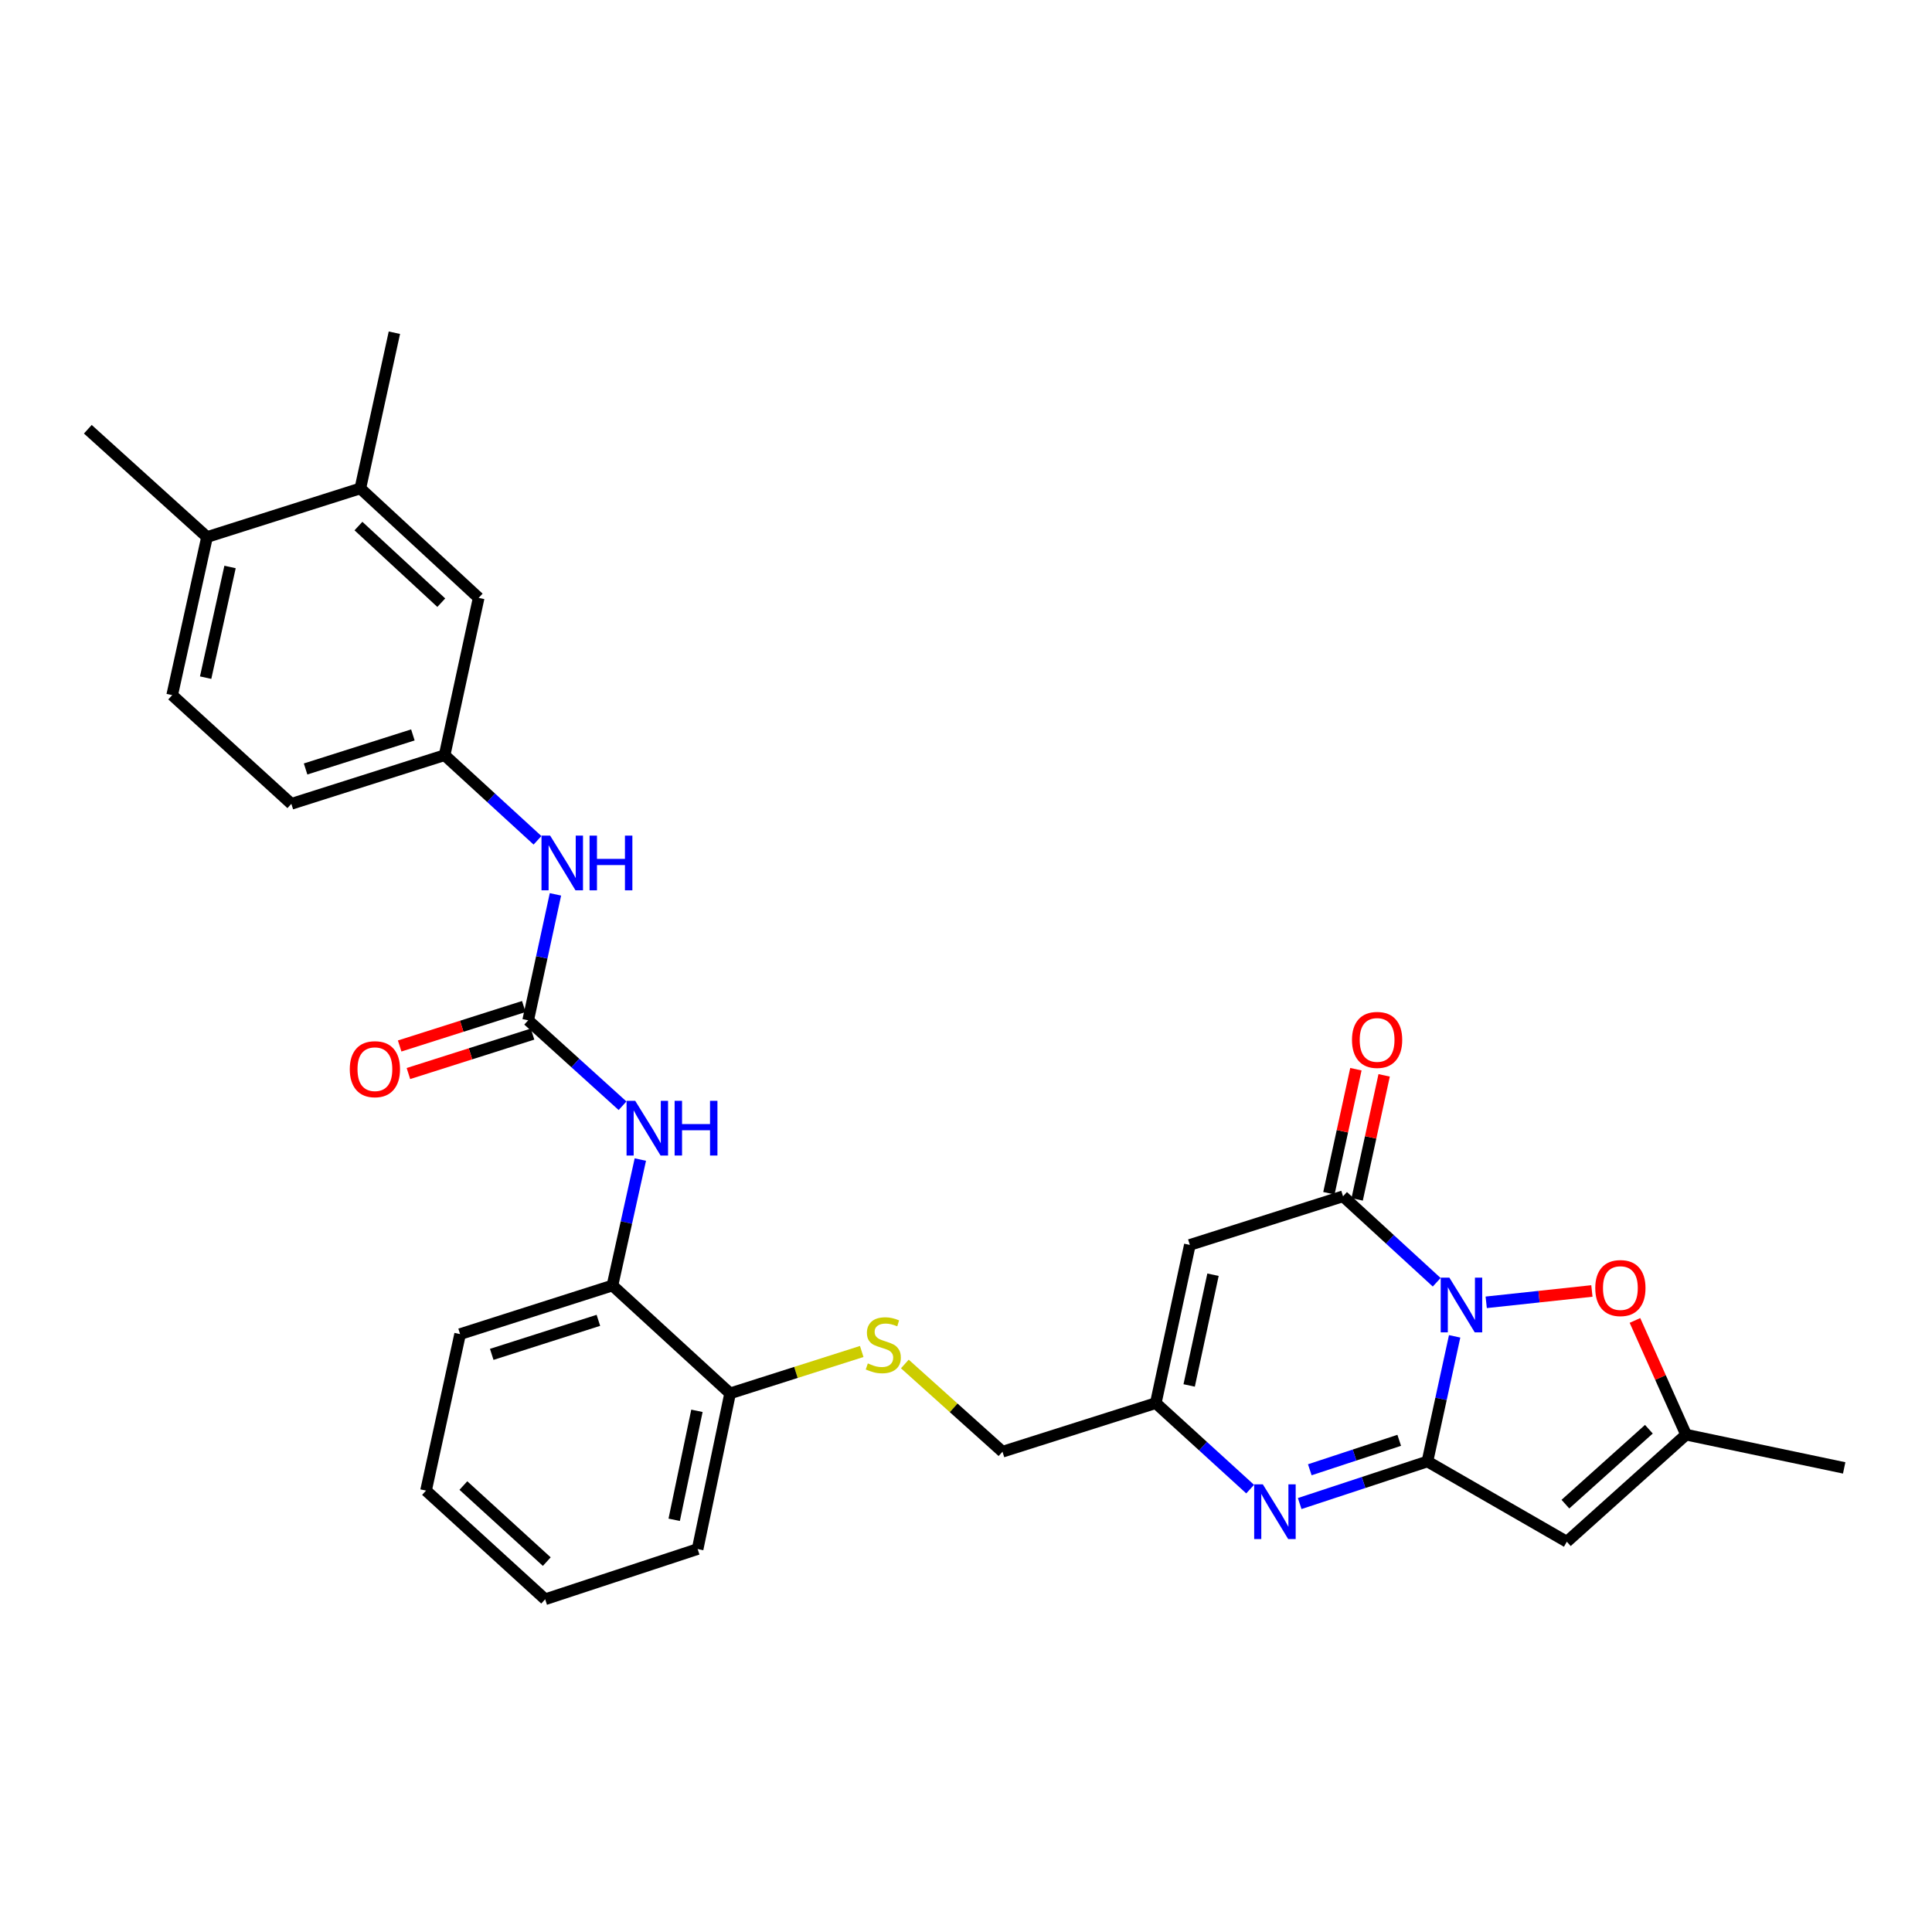 <?xml version='1.0' encoding='iso-8859-1'?>
<svg version='1.1' baseProfile='full'
              xmlns='http://www.w3.org/2000/svg'
                      xmlns:rdkit='http://www.rdkit.org/xml'
                      xmlns:xlink='http://www.w3.org/1999/xlink'
                  xml:space='preserve'
width='1000px' height='1000px' viewBox='0 0 1000 1000'>
<!-- END OF HEADER -->
<rect style='opacity:1.0;fill:#FFFFFF;stroke:none' width='1000' height='1000' x='0' y='0'> </rect>
<path class='bond-0' d='M 752.92,691.689 L 745.876,724.069' style='fill:none;fill-rule:evenodd;stroke:#0000FF;stroke-width:6px;stroke-linecap:butt;stroke-linejoin:miter;stroke-opacity:1' />
<path class='bond-0' d='M 745.876,724.069 L 738.833,756.45' style='fill:none;fill-rule:evenodd;stroke:#000000;stroke-width:6px;stroke-linecap:butt;stroke-linejoin:miter;stroke-opacity:1' />
<path class='bond-1' d='M 743.63,663.692 L 719.391,641.448' style='fill:none;fill-rule:evenodd;stroke:#0000FF;stroke-width:6px;stroke-linecap:butt;stroke-linejoin:miter;stroke-opacity:1' />
<path class='bond-1' d='M 719.391,641.448 L 695.152,619.205' style='fill:none;fill-rule:evenodd;stroke:#000000;stroke-width:6px;stroke-linecap:butt;stroke-linejoin:miter;stroke-opacity:1' />
<path class='bond-5' d='M 769.259,674.08 L 796.61,671.142' style='fill:none;fill-rule:evenodd;stroke:#0000FF;stroke-width:6px;stroke-linecap:butt;stroke-linejoin:miter;stroke-opacity:1' />
<path class='bond-5' d='M 796.61,671.142 L 823.962,668.203' style='fill:none;fill-rule:evenodd;stroke:#FF0000;stroke-width:6px;stroke-linecap:butt;stroke-linejoin:miter;stroke-opacity:1' />
<path class='bond-2' d='M 738.833,756.45 L 705.776,767.342' style='fill:none;fill-rule:evenodd;stroke:#000000;stroke-width:6px;stroke-linecap:butt;stroke-linejoin:miter;stroke-opacity:1' />
<path class='bond-2' d='M 705.776,767.342 L 672.719,778.233' style='fill:none;fill-rule:evenodd;stroke:#0000FF;stroke-width:6px;stroke-linecap:butt;stroke-linejoin:miter;stroke-opacity:1' />
<path class='bond-2' d='M 724.233,745.504 L 701.093,753.128' style='fill:none;fill-rule:evenodd;stroke:#000000;stroke-width:6px;stroke-linecap:butt;stroke-linejoin:miter;stroke-opacity:1' />
<path class='bond-2' d='M 701.093,753.128 L 677.953,760.752' style='fill:none;fill-rule:evenodd;stroke:#0000FF;stroke-width:6px;stroke-linecap:butt;stroke-linejoin:miter;stroke-opacity:1' />
<path class='bond-3' d='M 738.833,756.45 L 810.989,797.995' style='fill:none;fill-rule:evenodd;stroke:#000000;stroke-width:6px;stroke-linecap:butt;stroke-linejoin:miter;stroke-opacity:1' />
<path class='bond-4' d='M 695.152,619.205 L 615.862,644.362' style='fill:none;fill-rule:evenodd;stroke:#000000;stroke-width:6px;stroke-linecap:butt;stroke-linejoin:miter;stroke-opacity:1' />
<path class='bond-14' d='M 702.463,620.796 L 709.449,588.699' style='fill:none;fill-rule:evenodd;stroke:#000000;stroke-width:6px;stroke-linecap:butt;stroke-linejoin:miter;stroke-opacity:1' />
<path class='bond-14' d='M 709.449,588.699 L 716.434,556.602' style='fill:none;fill-rule:evenodd;stroke:#FF0000;stroke-width:6px;stroke-linecap:butt;stroke-linejoin:miter;stroke-opacity:1' />
<path class='bond-14' d='M 687.841,617.613 L 694.826,585.516' style='fill:none;fill-rule:evenodd;stroke:#000000;stroke-width:6px;stroke-linecap:butt;stroke-linejoin:miter;stroke-opacity:1' />
<path class='bond-14' d='M 694.826,585.516 L 701.811,553.419' style='fill:none;fill-rule:evenodd;stroke:#FF0000;stroke-width:6px;stroke-linecap:butt;stroke-linejoin:miter;stroke-opacity:1' />
<path class='bond-31' d='M 647.075,770.763 L 622.656,748.5' style='fill:none;fill-rule:evenodd;stroke:#0000FF;stroke-width:6px;stroke-linecap:butt;stroke-linejoin:miter;stroke-opacity:1' />
<path class='bond-31' d='M 622.656,748.5 L 598.237,726.238' style='fill:none;fill-rule:evenodd;stroke:#000000;stroke-width:6px;stroke-linecap:butt;stroke-linejoin:miter;stroke-opacity:1' />
<path class='bond-30' d='M 810.989,797.995 L 872.712,742.583' style='fill:none;fill-rule:evenodd;stroke:#000000;stroke-width:6px;stroke-linecap:butt;stroke-linejoin:miter;stroke-opacity:1' />
<path class='bond-30' d='M 810.251,778.547 L 853.456,739.759' style='fill:none;fill-rule:evenodd;stroke:#000000;stroke-width:6px;stroke-linecap:butt;stroke-linejoin:miter;stroke-opacity:1' />
<path class='bond-6' d='M 615.862,644.362 L 598.237,726.238' style='fill:none;fill-rule:evenodd;stroke:#000000;stroke-width:6px;stroke-linecap:butt;stroke-linejoin:miter;stroke-opacity:1' />
<path class='bond-6' d='M 627.848,659.793 L 615.511,717.106' style='fill:none;fill-rule:evenodd;stroke:#000000;stroke-width:6px;stroke-linecap:butt;stroke-linejoin:miter;stroke-opacity:1' />
<path class='bond-8' d='M 846.246,683.459 L 859.479,713.021' style='fill:none;fill-rule:evenodd;stroke:#FF0000;stroke-width:6px;stroke-linecap:butt;stroke-linejoin:miter;stroke-opacity:1' />
<path class='bond-8' d='M 859.479,713.021 L 872.712,742.583' style='fill:none;fill-rule:evenodd;stroke:#000000;stroke-width:6px;stroke-linecap:butt;stroke-linejoin:miter;stroke-opacity:1' />
<path class='bond-20' d='M 598.237,726.238 L 518.889,751.404' style='fill:none;fill-rule:evenodd;stroke:#000000;stroke-width:6px;stroke-linecap:butt;stroke-linejoin:miter;stroke-opacity:1' />
<path class='bond-7' d='M 273.38,528.109 L 297.802,550.22' style='fill:none;fill-rule:evenodd;stroke:#000000;stroke-width:6px;stroke-linecap:butt;stroke-linejoin:miter;stroke-opacity:1' />
<path class='bond-7' d='M 297.802,550.22 L 322.225,572.331' style='fill:none;fill-rule:evenodd;stroke:#0000FF;stroke-width:6px;stroke-linecap:butt;stroke-linejoin:miter;stroke-opacity:1' />
<path class='bond-10' d='M 273.38,528.109 L 280.438,495.514' style='fill:none;fill-rule:evenodd;stroke:#000000;stroke-width:6px;stroke-linecap:butt;stroke-linejoin:miter;stroke-opacity:1' />
<path class='bond-10' d='M 280.438,495.514 L 287.496,462.918' style='fill:none;fill-rule:evenodd;stroke:#0000FF;stroke-width:6px;stroke-linecap:butt;stroke-linejoin:miter;stroke-opacity:1' />
<path class='bond-16' d='M 271.113,520.978 L 238.988,531.19' style='fill:none;fill-rule:evenodd;stroke:#000000;stroke-width:6px;stroke-linecap:butt;stroke-linejoin:miter;stroke-opacity:1' />
<path class='bond-16' d='M 238.988,531.19 L 206.863,541.401' style='fill:none;fill-rule:evenodd;stroke:#FF0000;stroke-width:6px;stroke-linecap:butt;stroke-linejoin:miter;stroke-opacity:1' />
<path class='bond-16' d='M 275.647,535.24 L 243.521,545.451' style='fill:none;fill-rule:evenodd;stroke:#000000;stroke-width:6px;stroke-linecap:butt;stroke-linejoin:miter;stroke-opacity:1' />
<path class='bond-16' d='M 243.521,545.451 L 211.396,555.663' style='fill:none;fill-rule:evenodd;stroke:#FF0000;stroke-width:6px;stroke-linecap:butt;stroke-linejoin:miter;stroke-opacity:1' />
<path class='bond-23' d='M 872.712,742.583 L 954.545,759.784' style='fill:none;fill-rule:evenodd;stroke:#000000;stroke-width:6px;stroke-linecap:butt;stroke-linejoin:miter;stroke-opacity:1' />
<path class='bond-9' d='M 331.445,600.182 L 324.224,632.777' style='fill:none;fill-rule:evenodd;stroke:#0000FF;stroke-width:6px;stroke-linecap:butt;stroke-linejoin:miter;stroke-opacity:1' />
<path class='bond-9' d='M 324.224,632.777 L 317.003,665.372' style='fill:none;fill-rule:evenodd;stroke:#000000;stroke-width:6px;stroke-linecap:butt;stroke-linejoin:miter;stroke-opacity:1' />
<path class='bond-17' d='M 278.209,434.94 L 254.17,412.91' style='fill:none;fill-rule:evenodd;stroke:#0000FF;stroke-width:6px;stroke-linecap:butt;stroke-linejoin:miter;stroke-opacity:1' />
<path class='bond-17' d='M 254.17,412.91 L 230.131,390.88' style='fill:none;fill-rule:evenodd;stroke:#000000;stroke-width:6px;stroke-linecap:butt;stroke-linejoin:miter;stroke-opacity:1' />
<path class='bond-11' d='M 317.003,665.372 L 377.902,721.208' style='fill:none;fill-rule:evenodd;stroke:#000000;stroke-width:6px;stroke-linecap:butt;stroke-linejoin:miter;stroke-opacity:1' />
<path class='bond-24' d='M 317.003,665.372 L 238.146,690.538' style='fill:none;fill-rule:evenodd;stroke:#000000;stroke-width:6px;stroke-linecap:butt;stroke-linejoin:miter;stroke-opacity:1' />
<path class='bond-24' d='M 309.724,683.403 L 254.524,701.019' style='fill:none;fill-rule:evenodd;stroke:#000000;stroke-width:6px;stroke-linecap:butt;stroke-linejoin:miter;stroke-opacity:1' />
<path class='bond-12' d='M 468.345,705.995 L 493.617,728.7' style='fill:none;fill-rule:evenodd;stroke:#CCCC00;stroke-width:6px;stroke-linecap:butt;stroke-linejoin:miter;stroke-opacity:1' />
<path class='bond-12' d='M 493.617,728.7 L 518.889,751.404' style='fill:none;fill-rule:evenodd;stroke:#000000;stroke-width:6px;stroke-linecap:butt;stroke-linejoin:miter;stroke-opacity:1' />
<path class='bond-15' d='M 446.032,699.527 L 411.967,710.367' style='fill:none;fill-rule:evenodd;stroke:#CCCC00;stroke-width:6px;stroke-linecap:butt;stroke-linejoin:miter;stroke-opacity:1' />
<path class='bond-15' d='M 411.967,710.367 L 377.902,721.208' style='fill:none;fill-rule:evenodd;stroke:#000000;stroke-width:6px;stroke-linecap:butt;stroke-linejoin:miter;stroke-opacity:1' />
<path class='bond-13' d='M 186.508,252.803 L 247.756,309.462' style='fill:none;fill-rule:evenodd;stroke:#000000;stroke-width:6px;stroke-linecap:butt;stroke-linejoin:miter;stroke-opacity:1' />
<path class='bond-13' d='M 185.533,272.287 L 228.407,311.949' style='fill:none;fill-rule:evenodd;stroke:#000000;stroke-width:6px;stroke-linecap:butt;stroke-linejoin:miter;stroke-opacity:1' />
<path class='bond-25' d='M 186.508,252.803 L 204.134,172.216' style='fill:none;fill-rule:evenodd;stroke:#000000;stroke-width:6px;stroke-linecap:butt;stroke-linejoin:miter;stroke-opacity:1' />
<path class='bond-33' d='M 186.508,252.803 L 107.16,277.969' style='fill:none;fill-rule:evenodd;stroke:#000000;stroke-width:6px;stroke-linecap:butt;stroke-linejoin:miter;stroke-opacity:1' />
<path class='bond-27' d='M 377.902,721.208 L 361.091,801.786' style='fill:none;fill-rule:evenodd;stroke:#000000;stroke-width:6px;stroke-linecap:butt;stroke-linejoin:miter;stroke-opacity:1' />
<path class='bond-27' d='M 360.731,730.238 L 348.963,786.643' style='fill:none;fill-rule:evenodd;stroke:#000000;stroke-width:6px;stroke-linecap:butt;stroke-linejoin:miter;stroke-opacity:1' />
<path class='bond-18' d='M 230.131,390.88 L 247.756,309.462' style='fill:none;fill-rule:evenodd;stroke:#000000;stroke-width:6px;stroke-linecap:butt;stroke-linejoin:miter;stroke-opacity:1' />
<path class='bond-22' d='M 230.131,390.88 L 150.8,416.063' style='fill:none;fill-rule:evenodd;stroke:#000000;stroke-width:6px;stroke-linecap:butt;stroke-linejoin:miter;stroke-opacity:1' />
<path class='bond-22' d='M 213.704,380.394 L 158.172,398.022' style='fill:none;fill-rule:evenodd;stroke:#000000;stroke-width:6px;stroke-linecap:butt;stroke-linejoin:miter;stroke-opacity:1' />
<path class='bond-19' d='M 107.16,277.969 L 89.119,359.803' style='fill:none;fill-rule:evenodd;stroke:#000000;stroke-width:6px;stroke-linecap:butt;stroke-linejoin:miter;stroke-opacity:1' />
<path class='bond-19' d='M 119.068,293.466 L 106.439,350.75' style='fill:none;fill-rule:evenodd;stroke:#000000;stroke-width:6px;stroke-linecap:butt;stroke-linejoin:miter;stroke-opacity:1' />
<path class='bond-26' d='M 107.16,277.969 L 45.455,222.175' style='fill:none;fill-rule:evenodd;stroke:#000000;stroke-width:6px;stroke-linecap:butt;stroke-linejoin:miter;stroke-opacity:1' />
<path class='bond-21' d='M 89.119,359.803 L 150.8,416.063' style='fill:none;fill-rule:evenodd;stroke:#000000;stroke-width:6px;stroke-linecap:butt;stroke-linejoin:miter;stroke-opacity:1' />
<path class='bond-32' d='M 238.146,690.538 L 220.512,771.532' style='fill:none;fill-rule:evenodd;stroke:#000000;stroke-width:6px;stroke-linecap:butt;stroke-linejoin:miter;stroke-opacity:1' />
<path class='bond-29' d='M 361.091,801.786 L 282.176,827.784' style='fill:none;fill-rule:evenodd;stroke:#000000;stroke-width:6px;stroke-linecap:butt;stroke-linejoin:miter;stroke-opacity:1' />
<path class='bond-28' d='M 220.512,771.532 L 282.176,827.784' style='fill:none;fill-rule:evenodd;stroke:#000000;stroke-width:6px;stroke-linecap:butt;stroke-linejoin:miter;stroke-opacity:1' />
<path class='bond-28' d='M 239.847,768.914 L 283.012,808.29' style='fill:none;fill-rule:evenodd;stroke:#000000;stroke-width:6px;stroke-linecap:butt;stroke-linejoin:miter;stroke-opacity:1' />
<path  class='atom-0' d='M 750.19 661.296
L 759.47 676.296
Q 760.39 677.776, 761.87 680.456
Q 763.35 683.136, 763.43 683.296
L 763.43 661.296
L 767.19 661.296
L 767.19 689.616
L 763.31 689.616
L 753.35 673.216
Q 752.19 671.296, 750.95 669.096
Q 749.75 666.896, 749.39 666.216
L 749.39 689.616
L 745.71 689.616
L 745.71 661.296
L 750.19 661.296
' fill='#0000FF'/>
<path  class='atom-3' d='M 653.641 768.296
L 662.921 783.296
Q 663.841 784.776, 665.321 787.456
Q 666.801 790.136, 666.881 790.296
L 666.881 768.296
L 670.641 768.296
L 670.641 796.616
L 666.761 796.616
L 656.801 780.216
Q 655.641 778.296, 654.401 776.096
Q 653.201 773.896, 652.841 773.216
L 652.841 796.616
L 649.161 796.616
L 649.161 768.296
L 653.641 768.296
' fill='#0000FF'/>
<path  class='atom-6' d='M 825.708 666.699
Q 825.708 659.899, 829.068 656.099
Q 832.428 652.299, 838.708 652.299
Q 844.988 652.299, 848.348 656.099
Q 851.708 659.899, 851.708 666.699
Q 851.708 673.579, 848.308 677.499
Q 844.908 681.379, 838.708 681.379
Q 832.468 681.379, 829.068 677.499
Q 825.708 673.619, 825.708 666.699
M 838.708 678.179
Q 843.028 678.179, 845.348 675.299
Q 847.708 672.379, 847.708 666.699
Q 847.708 661.139, 845.348 658.339
Q 843.028 655.499, 838.708 655.499
Q 834.388 655.499, 832.028 658.299
Q 829.708 661.099, 829.708 666.699
Q 829.708 672.419, 832.028 675.299
Q 834.388 678.179, 838.708 678.179
' fill='#FF0000'/>
<path  class='atom-10' d='M 328.784 569.777
L 338.064 584.777
Q 338.984 586.257, 340.464 588.937
Q 341.944 591.617, 342.024 591.777
L 342.024 569.777
L 345.784 569.777
L 345.784 598.097
L 341.904 598.097
L 331.944 581.697
Q 330.784 579.777, 329.544 577.577
Q 328.344 575.377, 327.984 574.697
L 327.984 598.097
L 324.304 598.097
L 324.304 569.777
L 328.784 569.777
' fill='#0000FF'/>
<path  class='atom-10' d='M 349.184 569.777
L 353.024 569.777
L 353.024 581.817
L 367.504 581.817
L 367.504 569.777
L 371.344 569.777
L 371.344 598.097
L 367.504 598.097
L 367.504 585.017
L 353.024 585.017
L 353.024 598.097
L 349.184 598.097
L 349.184 569.777
' fill='#0000FF'/>
<path  class='atom-11' d='M 284.754 432.515
L 294.034 447.515
Q 294.954 448.995, 296.434 451.675
Q 297.914 454.355, 297.994 454.515
L 297.994 432.515
L 301.754 432.515
L 301.754 460.835
L 297.874 460.835
L 287.914 444.435
Q 286.754 442.515, 285.514 440.315
Q 284.314 438.115, 283.954 437.435
L 283.954 460.835
L 280.274 460.835
L 280.274 432.515
L 284.754 432.515
' fill='#0000FF'/>
<path  class='atom-11' d='M 305.154 432.515
L 308.994 432.515
L 308.994 444.555
L 323.474 444.555
L 323.474 432.515
L 327.314 432.515
L 327.314 460.835
L 323.474 460.835
L 323.474 447.755
L 308.994 447.755
L 308.994 460.835
L 305.154 460.835
L 305.154 432.515
' fill='#0000FF'/>
<path  class='atom-13' d='M 449.192 705.695
Q 449.512 705.815, 450.832 706.375
Q 452.152 706.935, 453.592 707.295
Q 455.072 707.615, 456.512 707.615
Q 459.192 707.615, 460.752 706.335
Q 462.312 705.015, 462.312 702.735
Q 462.312 701.175, 461.512 700.215
Q 460.752 699.255, 459.552 698.735
Q 458.352 698.215, 456.352 697.615
Q 453.832 696.855, 452.312 696.135
Q 450.832 695.415, 449.752 693.895
Q 448.712 692.375, 448.712 689.815
Q 448.712 686.255, 451.112 684.055
Q 453.552 681.855, 458.352 681.855
Q 461.632 681.855, 465.352 683.415
L 464.432 686.495
Q 461.032 685.095, 458.472 685.095
Q 455.712 685.095, 454.192 686.255
Q 452.672 687.375, 452.712 689.335
Q 452.712 690.855, 453.472 691.775
Q 454.272 692.695, 455.392 693.215
Q 456.552 693.735, 458.472 694.335
Q 461.032 695.135, 462.552 695.935
Q 464.072 696.735, 465.152 698.375
Q 466.272 699.975, 466.272 702.735
Q 466.272 706.655, 463.632 708.775
Q 461.032 710.855, 456.672 710.855
Q 454.152 710.855, 452.232 710.295
Q 450.352 709.775, 448.112 708.855
L 449.192 705.695
' fill='#CCCC00'/>
<path  class='atom-15' d='M 699.786 538.257
Q 699.786 531.457, 703.146 527.657
Q 706.506 523.857, 712.786 523.857
Q 719.066 523.857, 722.426 527.657
Q 725.786 531.457, 725.786 538.257
Q 725.786 545.137, 722.386 549.057
Q 718.986 552.937, 712.786 552.937
Q 706.546 552.937, 703.146 549.057
Q 699.786 545.177, 699.786 538.257
M 712.786 549.737
Q 717.106 549.737, 719.426 546.857
Q 721.786 543.937, 721.786 538.257
Q 721.786 532.697, 719.426 529.897
Q 717.106 527.057, 712.786 527.057
Q 708.466 527.057, 706.106 529.857
Q 703.786 532.657, 703.786 538.257
Q 703.786 543.977, 706.106 546.857
Q 708.466 549.737, 712.786 549.737
' fill='#FF0000'/>
<path  class='atom-17' d='M 181.049 553.405
Q 181.049 546.605, 184.409 542.805
Q 187.769 539.005, 194.049 539.005
Q 200.329 539.005, 203.689 542.805
Q 207.049 546.605, 207.049 553.405
Q 207.049 560.285, 203.649 564.205
Q 200.249 568.085, 194.049 568.085
Q 187.809 568.085, 184.409 564.205
Q 181.049 560.325, 181.049 553.405
M 194.049 564.885
Q 198.369 564.885, 200.689 562.005
Q 203.049 559.085, 203.049 553.405
Q 203.049 547.845, 200.689 545.045
Q 198.369 542.205, 194.049 542.205
Q 189.729 542.205, 187.369 545.005
Q 185.049 547.805, 185.049 553.405
Q 185.049 559.125, 187.369 562.005
Q 189.729 564.885, 194.049 564.885
' fill='#FF0000'/>
</svg>
